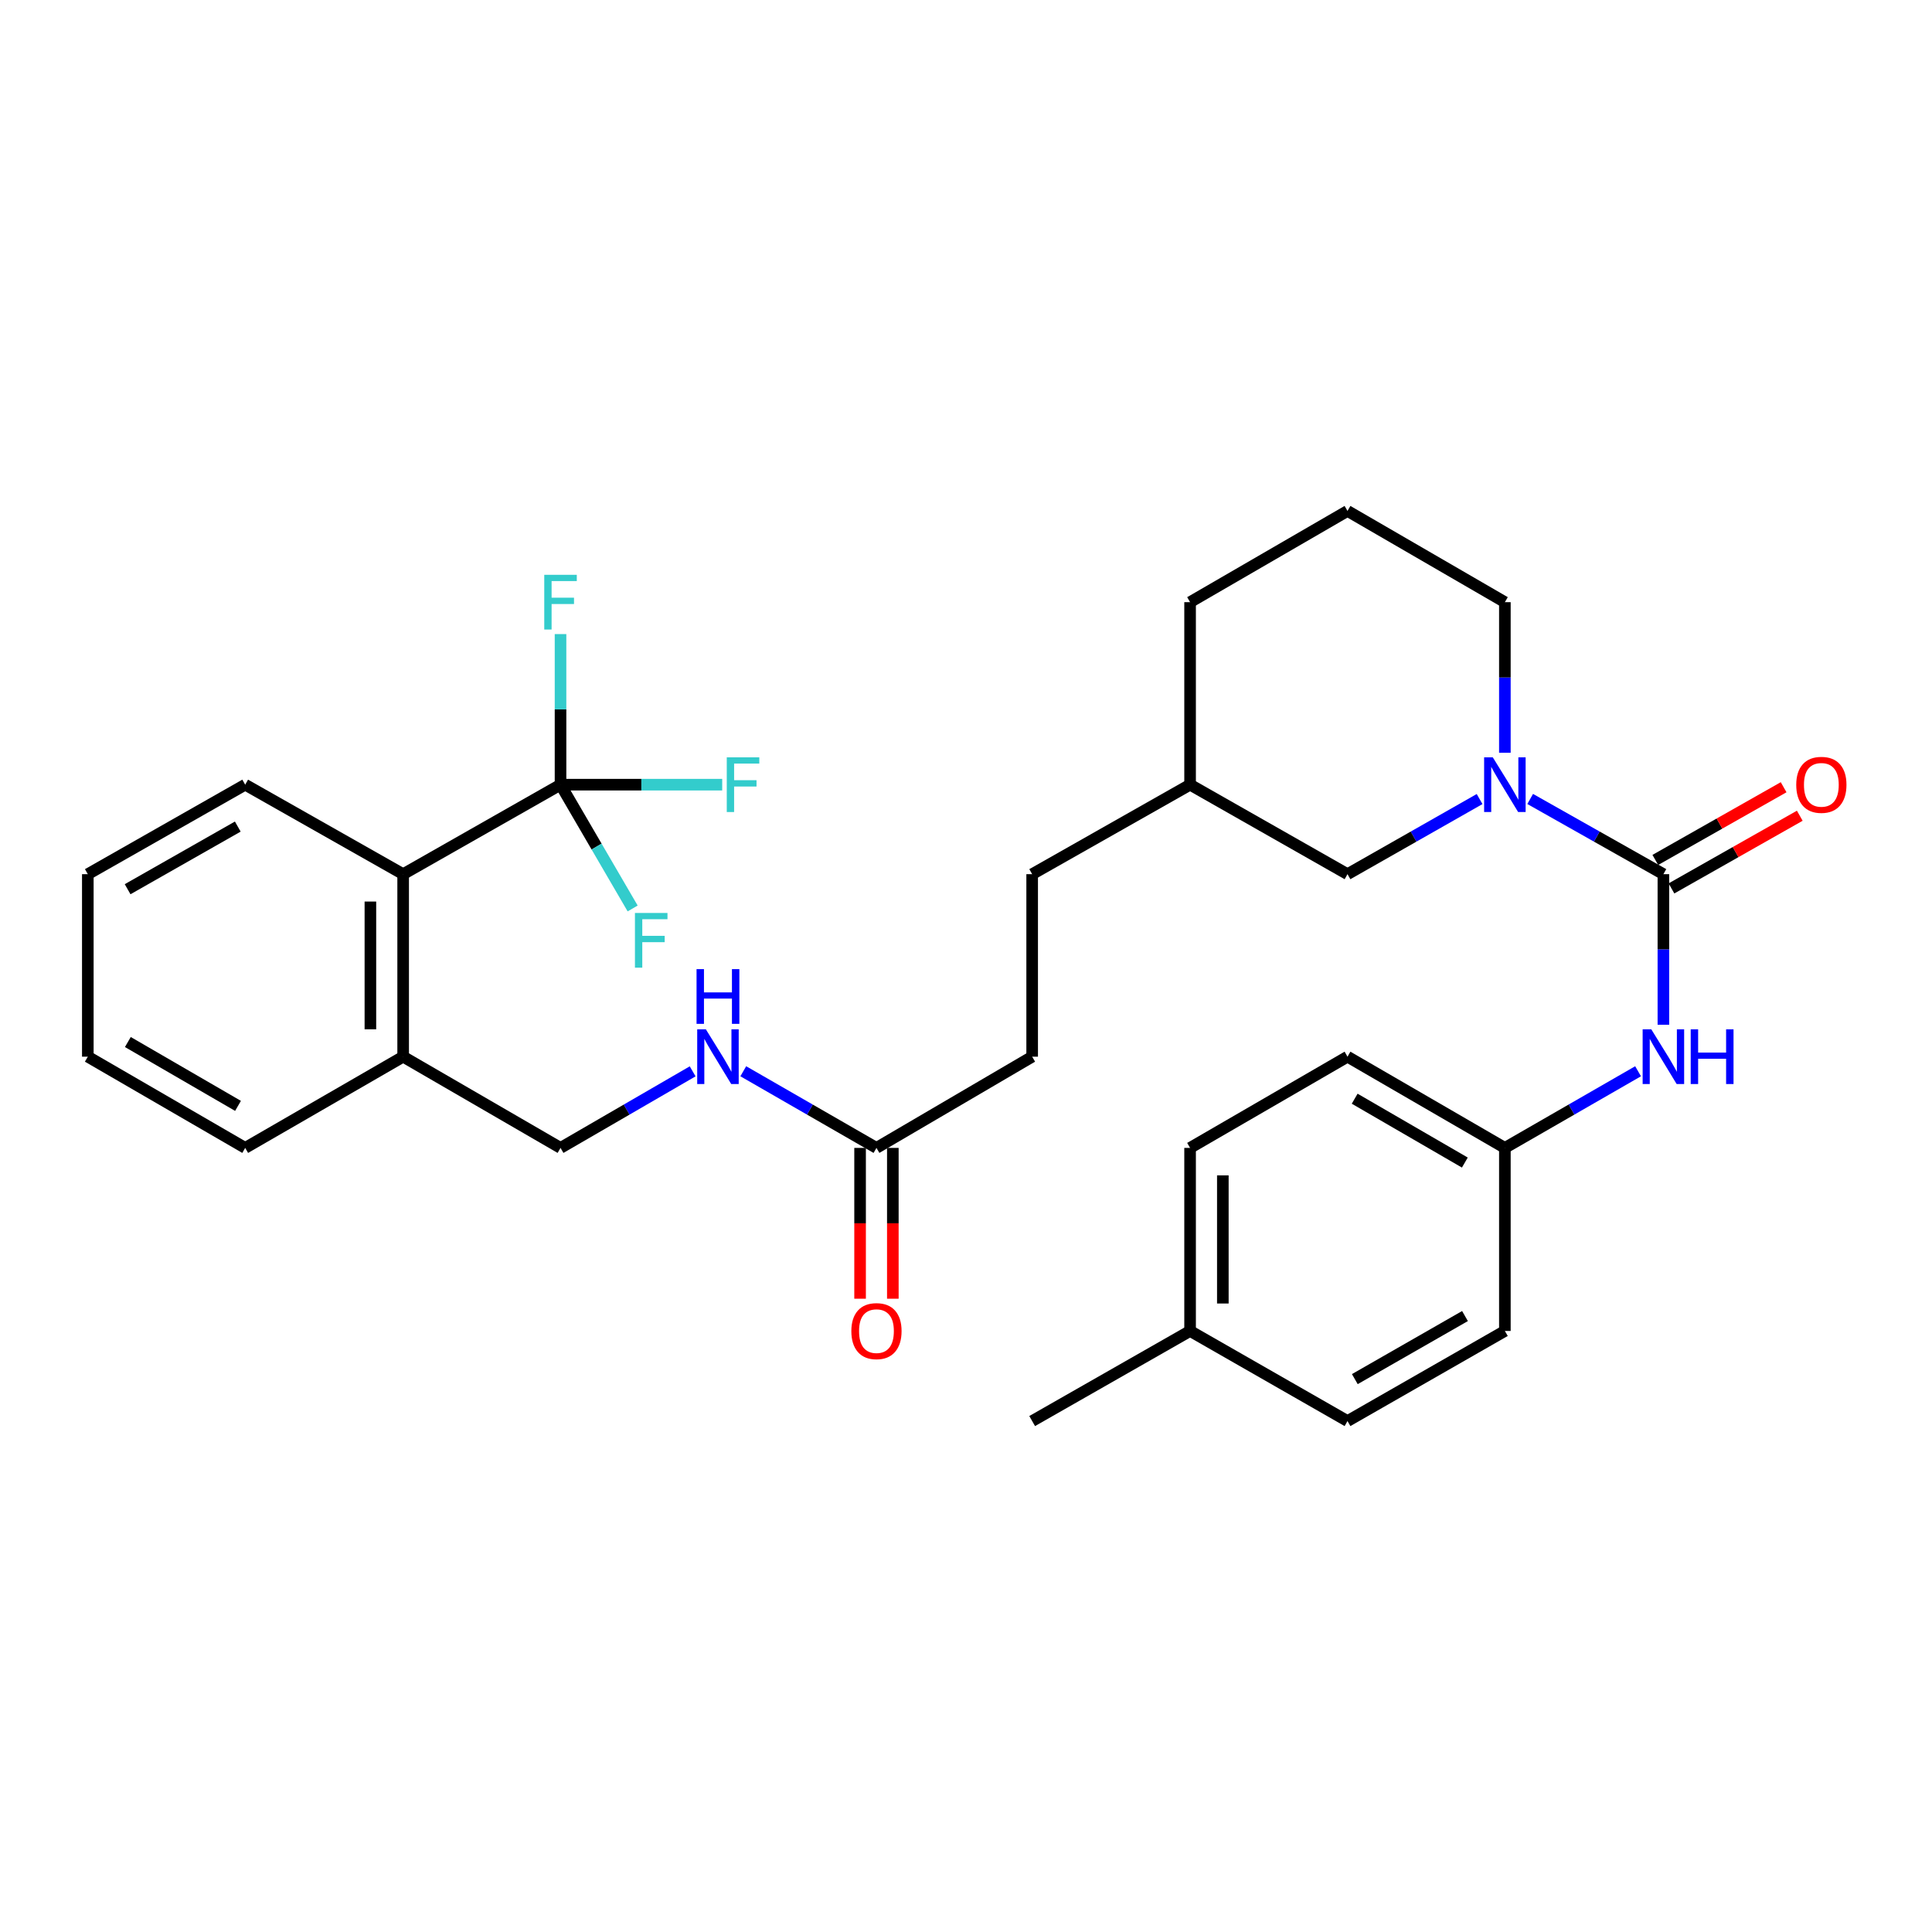 <?xml version='1.0' encoding='iso-8859-1'?>
<svg version='1.1' baseProfile='full'
              xmlns='http://www.w3.org/2000/svg'
                      xmlns:rdkit='http://www.rdkit.org/xml'
                      xmlns:xlink='http://www.w3.org/1999/xlink'
                  xml:space='preserve'
width='1000px' height='1000px' viewBox='0 0 1000 1000'>
<!-- END OF HEADER -->
<rect style='opacity:1.0;fill:#FFFFFF;stroke:none' width='1000' height='1000' x='0' y='0'> </rect>
<path class='bond-0' d='M 860.97,452.471 L 826.493,433.005' style='fill:none;fill-rule:evenodd;stroke:#000000;stroke-width:6px;stroke-linecap:butt;stroke-linejoin:miter;stroke-opacity:1' />
<path class='bond-0' d='M 826.493,433.005 L 792.015,413.54' style='fill:none;fill-rule:evenodd;stroke:#0000FF;stroke-width:6px;stroke-linecap:butt;stroke-linejoin:miter;stroke-opacity:1' />
<path class='bond-2' d='M 860.97,452.471 L 860.97,491.442' style='fill:none;fill-rule:evenodd;stroke:#000000;stroke-width:6px;stroke-linecap:butt;stroke-linejoin:miter;stroke-opacity:1' />
<path class='bond-2' d='M 860.97,491.442 L 860.97,530.414' style='fill:none;fill-rule:evenodd;stroke:#0000FF;stroke-width:6px;stroke-linecap:butt;stroke-linejoin:miter;stroke-opacity:1' />
<path class='bond-6' d='M 865.149,459.846 L 898.354,441.033' style='fill:none;fill-rule:evenodd;stroke:#000000;stroke-width:6px;stroke-linecap:butt;stroke-linejoin:miter;stroke-opacity:1' />
<path class='bond-6' d='M 898.354,441.033 L 931.559,422.219' style='fill:none;fill-rule:evenodd;stroke:#FF0000;stroke-width:6px;stroke-linecap:butt;stroke-linejoin:miter;stroke-opacity:1' />
<path class='bond-6' d='M 856.791,445.095 L 889.996,426.281' style='fill:none;fill-rule:evenodd;stroke:#000000;stroke-width:6px;stroke-linecap:butt;stroke-linejoin:miter;stroke-opacity:1' />
<path class='bond-6' d='M 889.996,426.281 L 923.201,407.468' style='fill:none;fill-rule:evenodd;stroke:#FF0000;stroke-width:6px;stroke-linecap:butt;stroke-linejoin:miter;stroke-opacity:1' />
<path class='bond-5' d='M 765.837,413.587 L 731.65,433.029' style='fill:none;fill-rule:evenodd;stroke:#0000FF;stroke-width:6px;stroke-linecap:butt;stroke-linejoin:miter;stroke-opacity:1' />
<path class='bond-5' d='M 731.65,433.029 L 697.462,452.471' style='fill:none;fill-rule:evenodd;stroke:#000000;stroke-width:6px;stroke-linecap:butt;stroke-linejoin:miter;stroke-opacity:1' />
<path class='bond-16' d='M 778.92,389.625 L 778.92,350.653' style='fill:none;fill-rule:evenodd;stroke:#0000FF;stroke-width:6px;stroke-linecap:butt;stroke-linejoin:miter;stroke-opacity:1' />
<path class='bond-16' d='M 778.92,350.653 L 778.92,311.682' style='fill:none;fill-rule:evenodd;stroke:#000000;stroke-width:6px;stroke-linecap:butt;stroke-linejoin:miter;stroke-opacity:1' />
<path class='bond-1' d='M 290.128,406.147 L 208.671,452.471' style='fill:none;fill-rule:evenodd;stroke:#000000;stroke-width:6px;stroke-linecap:butt;stroke-linejoin:miter;stroke-opacity:1' />
<path class='bond-11' d='M 290.128,406.147 L 290.128,367.175' style='fill:none;fill-rule:evenodd;stroke:#000000;stroke-width:6px;stroke-linecap:butt;stroke-linejoin:miter;stroke-opacity:1' />
<path class='bond-11' d='M 290.128,367.175 L 290.128,328.203' style='fill:none;fill-rule:evenodd;stroke:#33CCCC;stroke-width:6px;stroke-linecap:butt;stroke-linejoin:miter;stroke-opacity:1' />
<path class='bond-12' d='M 290.128,406.147 L 331.97,406.147' style='fill:none;fill-rule:evenodd;stroke:#000000;stroke-width:6px;stroke-linecap:butt;stroke-linejoin:miter;stroke-opacity:1' />
<path class='bond-12' d='M 331.97,406.147 L 373.812,406.147' style='fill:none;fill-rule:evenodd;stroke:#33CCCC;stroke-width:6px;stroke-linecap:butt;stroke-linejoin:miter;stroke-opacity:1' />
<path class='bond-13' d='M 290.128,406.147 L 308.792,438.183' style='fill:none;fill-rule:evenodd;stroke:#000000;stroke-width:6px;stroke-linecap:butt;stroke-linejoin:miter;stroke-opacity:1' />
<path class='bond-13' d='M 308.792,438.183 L 327.456,470.219' style='fill:none;fill-rule:evenodd;stroke:#33CCCC;stroke-width:6px;stroke-linecap:butt;stroke-linejoin:miter;stroke-opacity:1' />
<path class='bond-14' d='M 847.864,554.479 L 813.392,574.317' style='fill:none;fill-rule:evenodd;stroke:#0000FF;stroke-width:6px;stroke-linecap:butt;stroke-linejoin:miter;stroke-opacity:1' />
<path class='bond-14' d='M 813.392,574.317 L 778.92,594.155' style='fill:none;fill-rule:evenodd;stroke:#000000;stroke-width:6px;stroke-linecap:butt;stroke-linejoin:miter;stroke-opacity:1' />
<path class='bond-3' d='M 208.671,452.471 L 208.671,546.936' style='fill:none;fill-rule:evenodd;stroke:#000000;stroke-width:6px;stroke-linecap:butt;stroke-linejoin:miter;stroke-opacity:1' />
<path class='bond-3' d='M 191.716,466.64 L 191.716,532.766' style='fill:none;fill-rule:evenodd;stroke:#000000;stroke-width:6px;stroke-linecap:butt;stroke-linejoin:miter;stroke-opacity:1' />
<path class='bond-25' d='M 208.671,452.471 L 126.912,406.147' style='fill:none;fill-rule:evenodd;stroke:#000000;stroke-width:6px;stroke-linecap:butt;stroke-linejoin:miter;stroke-opacity:1' />
<path class='bond-4' d='M 453.655,594.155 L 534.246,546.936' style='fill:none;fill-rule:evenodd;stroke:#000000;stroke-width:6px;stroke-linecap:butt;stroke-linejoin:miter;stroke-opacity:1' />
<path class='bond-7' d='M 453.655,594.155 L 419.188,574.317' style='fill:none;fill-rule:evenodd;stroke:#000000;stroke-width:6px;stroke-linecap:butt;stroke-linejoin:miter;stroke-opacity:1' />
<path class='bond-7' d='M 419.188,574.317 L 384.72,554.479' style='fill:none;fill-rule:evenodd;stroke:#0000FF;stroke-width:6px;stroke-linecap:butt;stroke-linejoin:miter;stroke-opacity:1' />
<path class='bond-10' d='M 445.178,594.155 L 445.178,633.184' style='fill:none;fill-rule:evenodd;stroke:#000000;stroke-width:6px;stroke-linecap:butt;stroke-linejoin:miter;stroke-opacity:1' />
<path class='bond-10' d='M 445.178,633.184 L 445.178,672.214' style='fill:none;fill-rule:evenodd;stroke:#FF0000;stroke-width:6px;stroke-linecap:butt;stroke-linejoin:miter;stroke-opacity:1' />
<path class='bond-10' d='M 462.132,594.155 L 462.132,633.184' style='fill:none;fill-rule:evenodd;stroke:#000000;stroke-width:6px;stroke-linecap:butt;stroke-linejoin:miter;stroke-opacity:1' />
<path class='bond-10' d='M 462.132,633.184 L 462.132,672.214' style='fill:none;fill-rule:evenodd;stroke:#FF0000;stroke-width:6px;stroke-linecap:butt;stroke-linejoin:miter;stroke-opacity:1' />
<path class='bond-17' d='M 697.462,452.471 L 615.986,406.147' style='fill:none;fill-rule:evenodd;stroke:#000000;stroke-width:6px;stroke-linecap:butt;stroke-linejoin:miter;stroke-opacity:1' />
<path class='bond-9' d='M 358.519,554.524 L 324.324,574.339' style='fill:none;fill-rule:evenodd;stroke:#0000FF;stroke-width:6px;stroke-linecap:butt;stroke-linejoin:miter;stroke-opacity:1' />
<path class='bond-9' d='M 324.324,574.339 L 290.128,594.155' style='fill:none;fill-rule:evenodd;stroke:#000000;stroke-width:6px;stroke-linecap:butt;stroke-linejoin:miter;stroke-opacity:1' />
<path class='bond-8' d='M 208.671,546.936 L 290.128,594.155' style='fill:none;fill-rule:evenodd;stroke:#000000;stroke-width:6px;stroke-linecap:butt;stroke-linejoin:miter;stroke-opacity:1' />
<path class='bond-26' d='M 208.671,546.936 L 126.912,594.155' style='fill:none;fill-rule:evenodd;stroke:#000000;stroke-width:6px;stroke-linecap:butt;stroke-linejoin:miter;stroke-opacity:1' />
<path class='bond-19' d='M 778.92,594.155 L 778.92,688.902' style='fill:none;fill-rule:evenodd;stroke:#000000;stroke-width:6px;stroke-linecap:butt;stroke-linejoin:miter;stroke-opacity:1' />
<path class='bond-20' d='M 778.92,594.155 L 697.462,546.936' style='fill:none;fill-rule:evenodd;stroke:#000000;stroke-width:6px;stroke-linecap:butt;stroke-linejoin:miter;stroke-opacity:1' />
<path class='bond-20' d='M 758.198,601.74 L 701.178,568.687' style='fill:none;fill-rule:evenodd;stroke:#000000;stroke-width:6px;stroke-linecap:butt;stroke-linejoin:miter;stroke-opacity:1' />
<path class='bond-15' d='M 534.246,546.936 L 534.246,452.471' style='fill:none;fill-rule:evenodd;stroke:#000000;stroke-width:6px;stroke-linecap:butt;stroke-linejoin:miter;stroke-opacity:1' />
<path class='bond-24' d='M 778.92,311.682 L 697.462,264.463' style='fill:none;fill-rule:evenodd;stroke:#000000;stroke-width:6px;stroke-linecap:butt;stroke-linejoin:miter;stroke-opacity:1' />
<path class='bond-21' d='M 615.986,406.147 L 534.246,452.471' style='fill:none;fill-rule:evenodd;stroke:#000000;stroke-width:6px;stroke-linecap:butt;stroke-linejoin:miter;stroke-opacity:1' />
<path class='bond-32' d='M 615.986,406.147 L 615.986,311.682' style='fill:none;fill-rule:evenodd;stroke:#000000;stroke-width:6px;stroke-linecap:butt;stroke-linejoin:miter;stroke-opacity:1' />
<path class='bond-18' d='M 615.986,688.902 L 615.986,594.155' style='fill:none;fill-rule:evenodd;stroke:#000000;stroke-width:6px;stroke-linecap:butt;stroke-linejoin:miter;stroke-opacity:1' />
<path class='bond-18' d='M 632.941,674.69 L 632.941,608.367' style='fill:none;fill-rule:evenodd;stroke:#000000;stroke-width:6px;stroke-linecap:butt;stroke-linejoin:miter;stroke-opacity:1' />
<path class='bond-28' d='M 615.986,688.902 L 534.246,735.537' style='fill:none;fill-rule:evenodd;stroke:#000000;stroke-width:6px;stroke-linecap:butt;stroke-linejoin:miter;stroke-opacity:1' />
<path class='bond-31' d='M 615.986,688.902 L 697.462,735.537' style='fill:none;fill-rule:evenodd;stroke:#000000;stroke-width:6px;stroke-linecap:butt;stroke-linejoin:miter;stroke-opacity:1' />
<path class='bond-23' d='M 778.92,688.902 L 697.462,735.537' style='fill:none;fill-rule:evenodd;stroke:#000000;stroke-width:6px;stroke-linecap:butt;stroke-linejoin:miter;stroke-opacity:1' />
<path class='bond-23' d='M 758.277,681.184 L 701.257,713.828' style='fill:none;fill-rule:evenodd;stroke:#000000;stroke-width:6px;stroke-linecap:butt;stroke-linejoin:miter;stroke-opacity:1' />
<path class='bond-22' d='M 697.462,546.936 L 615.986,594.155' style='fill:none;fill-rule:evenodd;stroke:#000000;stroke-width:6px;stroke-linecap:butt;stroke-linejoin:miter;stroke-opacity:1' />
<path class='bond-27' d='M 697.462,264.463 L 615.986,311.682' style='fill:none;fill-rule:evenodd;stroke:#000000;stroke-width:6px;stroke-linecap:butt;stroke-linejoin:miter;stroke-opacity:1' />
<path class='bond-33' d='M 126.912,406.147 L 45.455,452.471' style='fill:none;fill-rule:evenodd;stroke:#000000;stroke-width:6px;stroke-linecap:butt;stroke-linejoin:miter;stroke-opacity:1' />
<path class='bond-33' d='M 123.075,427.834 L 66.055,460.26' style='fill:none;fill-rule:evenodd;stroke:#000000;stroke-width:6px;stroke-linecap:butt;stroke-linejoin:miter;stroke-opacity:1' />
<path class='bond-30' d='M 126.912,594.155 L 45.455,546.936' style='fill:none;fill-rule:evenodd;stroke:#000000;stroke-width:6px;stroke-linecap:butt;stroke-linejoin:miter;stroke-opacity:1' />
<path class='bond-30' d='M 123.196,572.403 L 66.176,539.35' style='fill:none;fill-rule:evenodd;stroke:#000000;stroke-width:6px;stroke-linecap:butt;stroke-linejoin:miter;stroke-opacity:1' />
<path class='bond-29' d='M 45.455,452.471 L 45.455,546.936' style='fill:none;fill-rule:evenodd;stroke:#000000;stroke-width:6px;stroke-linecap:butt;stroke-linejoin:miter;stroke-opacity:1' />
<path  class='atom-1' d='M 772.66 391.987
L 781.94 406.987
Q 782.86 408.467, 784.34 411.147
Q 785.82 413.827, 785.9 413.987
L 785.9 391.987
L 789.66 391.987
L 789.66 420.307
L 785.78 420.307
L 775.82 403.907
Q 774.66 401.987, 773.42 399.787
Q 772.22 397.587, 771.86 396.907
L 771.86 420.307
L 768.18 420.307
L 768.18 391.987
L 772.66 391.987
' fill='#0000FF'/>
<path  class='atom-3' d='M 854.71 532.776
L 863.99 547.776
Q 864.91 549.256, 866.39 551.936
Q 867.87 554.616, 867.95 554.776
L 867.95 532.776
L 871.71 532.776
L 871.71 561.096
L 867.83 561.096
L 857.87 544.696
Q 856.71 542.776, 855.47 540.576
Q 854.27 538.376, 853.91 537.696
L 853.91 561.096
L 850.23 561.096
L 850.23 532.776
L 854.71 532.776
' fill='#0000FF'/>
<path  class='atom-3' d='M 875.11 532.776
L 878.95 532.776
L 878.95 544.816
L 893.43 544.816
L 893.43 532.776
L 897.27 532.776
L 897.27 561.096
L 893.43 561.096
L 893.43 548.016
L 878.95 548.016
L 878.95 561.096
L 875.11 561.096
L 875.11 532.776
' fill='#0000FF'/>
<path  class='atom-7' d='M 929.729 406.227
Q 929.729 399.427, 933.089 395.627
Q 936.449 391.827, 942.729 391.827
Q 949.009 391.827, 952.369 395.627
Q 955.729 399.427, 955.729 406.227
Q 955.729 413.107, 952.329 417.027
Q 948.929 420.907, 942.729 420.907
Q 936.489 420.907, 933.089 417.027
Q 929.729 413.147, 929.729 406.227
M 942.729 417.707
Q 947.049 417.707, 949.369 414.827
Q 951.729 411.907, 951.729 406.227
Q 951.729 400.667, 949.369 397.867
Q 947.049 395.027, 942.729 395.027
Q 938.409 395.027, 936.049 397.827
Q 933.729 400.627, 933.729 406.227
Q 933.729 411.947, 936.049 414.827
Q 938.409 417.707, 942.729 417.707
' fill='#FF0000'/>
<path  class='atom-8' d='M 365.354 532.776
L 374.634 547.776
Q 375.554 549.256, 377.034 551.936
Q 378.514 554.616, 378.594 554.776
L 378.594 532.776
L 382.354 532.776
L 382.354 561.096
L 378.474 561.096
L 368.514 544.696
Q 367.354 542.776, 366.114 540.576
Q 364.914 538.376, 364.554 537.696
L 364.554 561.096
L 360.874 561.096
L 360.874 532.776
L 365.354 532.776
' fill='#0000FF'/>
<path  class='atom-8' d='M 360.534 501.624
L 364.374 501.624
L 364.374 513.664
L 378.854 513.664
L 378.854 501.624
L 382.694 501.624
L 382.694 529.944
L 378.854 529.944
L 378.854 516.864
L 364.374 516.864
L 364.374 529.944
L 360.534 529.944
L 360.534 501.624
' fill='#0000FF'/>
<path  class='atom-11' d='M 440.655 688.982
Q 440.655 682.182, 444.015 678.382
Q 447.375 674.582, 453.655 674.582
Q 459.935 674.582, 463.295 678.382
Q 466.655 682.182, 466.655 688.982
Q 466.655 695.862, 463.255 699.782
Q 459.855 703.662, 453.655 703.662
Q 447.415 703.662, 444.015 699.782
Q 440.655 695.902, 440.655 688.982
M 453.655 700.462
Q 457.975 700.462, 460.295 697.582
Q 462.655 694.662, 462.655 688.982
Q 462.655 683.422, 460.295 680.622
Q 457.975 677.782, 453.655 677.782
Q 449.335 677.782, 446.975 680.582
Q 444.655 683.382, 444.655 688.982
Q 444.655 694.702, 446.975 697.582
Q 449.335 700.462, 453.655 700.462
' fill='#FF0000'/>
<path  class='atom-12' d='M 281.708 297.522
L 298.548 297.522
L 298.548 300.762
L 285.508 300.762
L 285.508 309.362
L 297.108 309.362
L 297.108 312.642
L 285.508 312.642
L 285.508 325.842
L 281.708 325.842
L 281.708 297.522
' fill='#33CCCC'/>
<path  class='atom-13' d='M 376.173 391.987
L 393.013 391.987
L 393.013 395.227
L 379.973 395.227
L 379.973 403.827
L 391.573 403.827
L 391.573 407.107
L 379.973 407.107
L 379.973 420.307
L 376.173 420.307
L 376.173 391.987
' fill='#33CCCC'/>
<path  class='atom-14' d='M 328.644 472.549
L 345.484 472.549
L 345.484 475.789
L 332.444 475.789
L 332.444 484.389
L 344.044 484.389
L 344.044 487.669
L 332.444 487.669
L 332.444 500.869
L 328.644 500.869
L 328.644 472.549
' fill='#33CCCC'/>
</svg>
